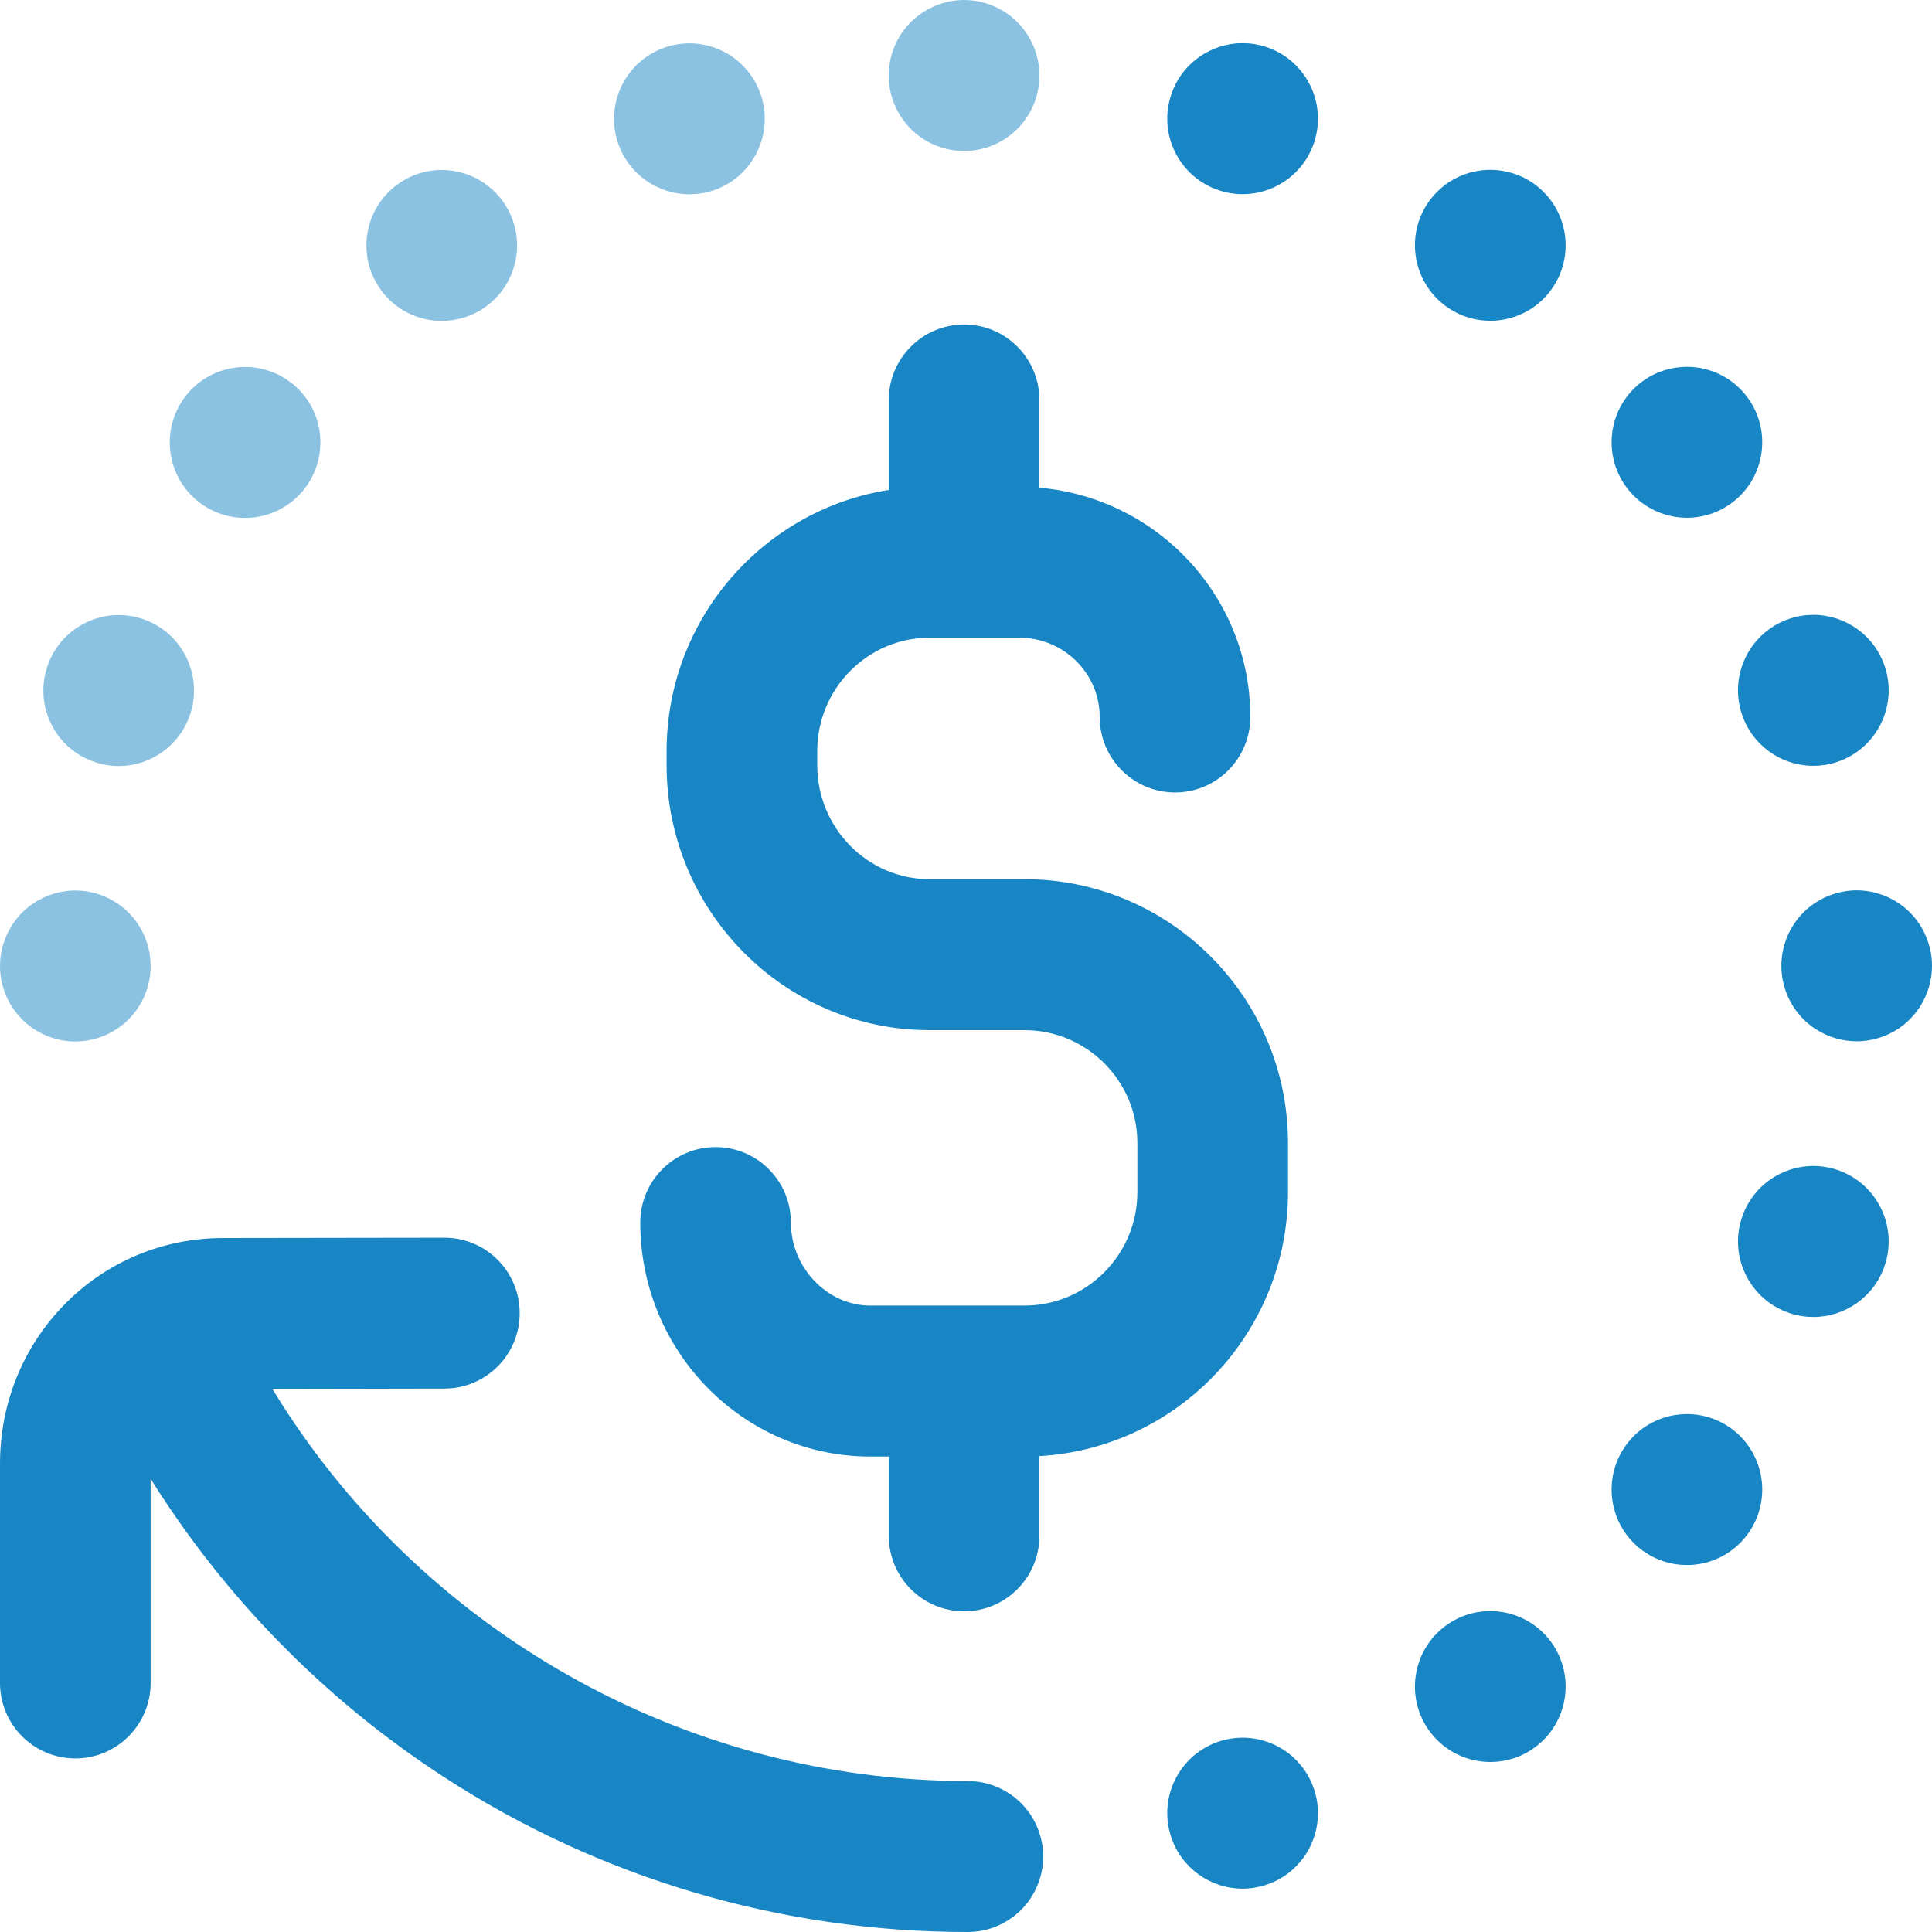 <svg width="30" height="30" viewBox="0 0 30 30" fill="none" xmlns="http://www.w3.org/2000/svg">
<path opacity="0.5" d="M3.117 7.818C3.325 7.969 3.566 8.042 3.805 8.042C4.166 8.042 4.522 7.875 4.751 7.56C5.131 7.036 5.016 6.303 4.494 5.923C3.971 5.542 3.24 5.657 2.86 6.18C2.48 6.704 2.595 7.437 3.117 7.818Z" fill="#1886C4"/>
<path opacity="0.5" d="M1.481 11.836C1.601 11.876 1.723 11.895 1.843 11.895C2.336 11.895 2.794 11.58 2.955 11.085C3.155 10.469 2.819 9.808 2.204 9.608C1.59 9.408 0.93 9.745 0.731 10.36C0.531 10.976 0.867 11.637 1.481 11.836Z" fill="#1886C4"/>
<path opacity="0.5" d="M6.86 4.983C7.098 4.983 7.339 4.91 7.547 4.759C7.547 4.759 7.547 4.759 7.547 4.759C8.07 4.378 8.185 3.645 7.805 3.122C7.425 2.599 6.693 2.483 6.171 2.864C5.649 3.245 5.533 3.977 5.914 4.501C6.142 4.816 6.498 4.983 6.86 4.983Z" fill="#1886C4"/>
<path opacity="0.5" d="M0.023 15.229C0.03 15.267 0.04 15.303 0.051 15.34C0.062 15.377 0.075 15.413 0.09 15.448C0.104 15.483 0.121 15.518 0.139 15.552C0.156 15.585 0.176 15.619 0.197 15.65C0.218 15.683 0.241 15.714 0.266 15.743C0.29 15.773 0.316 15.802 0.343 15.829C0.37 15.855 0.398 15.882 0.428 15.906C0.457 15.93 0.488 15.953 0.52 15.974C0.552 15.995 0.585 16.015 0.619 16.033C0.652 16.051 0.687 16.068 0.722 16.082C0.757 16.097 0.794 16.11 0.83 16.121C0.867 16.132 0.904 16.141 0.941 16.149C0.978 16.157 1.017 16.163 1.054 16.166C1.093 16.17 1.132 16.172 1.17 16.172C1.208 16.172 1.246 16.17 1.285 16.166C1.322 16.162 1.361 16.157 1.398 16.149C1.436 16.141 1.473 16.132 1.509 16.121C1.546 16.11 1.582 16.097 1.617 16.082C1.652 16.067 1.687 16.051 1.72 16.033C1.754 16.015 1.787 15.995 1.819 15.974C1.851 15.953 1.882 15.93 1.911 15.906C1.941 15.882 1.97 15.855 1.996 15.829C2.023 15.802 2.05 15.773 2.074 15.743C2.098 15.714 2.121 15.683 2.142 15.65C2.163 15.619 2.183 15.585 2.201 15.552C2.219 15.518 2.235 15.483 2.25 15.448C2.264 15.413 2.277 15.377 2.288 15.34C2.299 15.303 2.309 15.267 2.316 15.229C2.324 15.192 2.33 15.153 2.333 15.115C2.337 15.077 2.339 15.038 2.339 15C2.339 14.962 2.337 14.923 2.333 14.885C2.33 14.847 2.324 14.808 2.316 14.771C2.309 14.734 2.299 14.697 2.288 14.66C2.277 14.623 2.264 14.587 2.25 14.552C2.235 14.517 2.219 14.482 2.201 14.448C2.183 14.415 2.163 14.381 2.142 14.35C2.121 14.317 2.098 14.286 2.074 14.257C2.05 14.227 2.023 14.198 1.996 14.171C1.97 14.145 1.941 14.118 1.911 14.094C1.882 14.07 1.851 14.047 1.819 14.026C1.787 14.005 1.754 13.985 1.72 13.967C1.687 13.949 1.652 13.932 1.617 13.918C1.582 13.903 1.546 13.89 1.509 13.879C1.472 13.868 1.436 13.859 1.398 13.851C1.361 13.843 1.322 13.838 1.285 13.834C1.208 13.826 1.131 13.826 1.054 13.834C1.017 13.838 0.978 13.844 0.941 13.851C0.904 13.859 0.867 13.868 0.83 13.879C0.794 13.89 0.757 13.903 0.722 13.918C0.687 13.932 0.652 13.949 0.619 13.967C0.585 13.985 0.552 14.005 0.52 14.026C0.488 14.047 0.457 14.07 0.428 14.094C0.398 14.118 0.37 14.145 0.343 14.171C0.316 14.198 0.29 14.227 0.266 14.257C0.241 14.286 0.218 14.317 0.197 14.35C0.176 14.381 0.156 14.415 0.139 14.448C0.121 14.482 0.104 14.517 0.09 14.552C0.075 14.587 0.062 14.623 0.051 14.66C0.04 14.697 0.03 14.734 0.023 14.771C0.015 14.808 0.009 14.847 0.006 14.885C0.002 14.923 6.10352e-05 14.962 6.10352e-05 15C6.10352e-05 15.038 0.002 15.077 0.006 15.115C0.009 15.153 0.015 15.192 0.023 15.229Z" fill="#1886C4"/>
<path opacity="0.5" d="M10.705 3.017C10.825 3.017 10.946 2.999 11.066 2.96C11.681 2.76 12.017 2.099 11.818 1.483C11.618 0.868 10.958 0.531 10.344 0.731C9.729 0.93 9.393 1.591 9.592 2.207C9.753 2.702 10.212 3.017 10.705 3.017Z" fill="#1886C4"/>
<path d="M10.351 11.663V11.881C10.351 14.15 12.183 15.996 14.434 15.996H15.908C16.874 15.996 17.661 16.782 17.661 17.747V18.512C17.661 19.483 16.874 20.273 15.908 20.273H13.514C12.845 20.273 12.281 19.683 12.281 18.984C12.281 18.337 11.757 17.812 11.111 17.812C10.465 17.812 9.942 18.337 9.942 18.984C9.942 20.988 11.544 22.617 13.514 22.617H13.801V23.848C13.801 24.495 14.325 25.02 14.971 25.02C15.617 25.02 16.14 24.495 16.14 23.848V22.61C18.289 22.488 20 20.697 20 18.512V17.747C20 15.489 18.164 13.652 15.908 13.652H14.434C13.473 13.652 12.69 12.858 12.69 11.881V11.664C12.69 10.692 13.473 9.902 14.434 9.902H15.827C16.516 9.902 17.076 10.454 17.076 11.133C17.076 11.78 17.6 12.305 18.246 12.305C18.892 12.305 19.415 11.78 19.415 11.133C19.415 9.267 17.973 7.732 16.14 7.573V6.211C16.14 5.564 15.617 5.039 14.971 5.039C14.325 5.039 13.801 5.564 13.801 6.211V7.608C11.849 7.915 10.351 9.617 10.351 11.663Z" fill="#1886C4"/>
<path d="M16.193 28.715C16.192 28.709 16.192 28.702 16.191 28.696C16.188 28.666 16.183 28.636 16.177 28.606C16.152 28.476 16.106 28.354 16.042 28.244C16.032 28.226 16.021 28.208 16.01 28.191C16.003 28.18 15.995 28.168 15.987 28.157C15.972 28.135 15.956 28.114 15.94 28.094C15.934 28.086 15.928 28.079 15.922 28.072C15.903 28.049 15.883 28.027 15.863 28.006C15.858 28.002 15.854 27.997 15.849 27.993C15.829 27.973 15.807 27.953 15.784 27.934C15.777 27.927 15.769 27.921 15.762 27.915C15.741 27.899 15.72 27.883 15.699 27.868C15.688 27.86 15.677 27.853 15.666 27.846C15.648 27.834 15.63 27.823 15.612 27.813C15.502 27.75 15.381 27.703 15.252 27.678C15.222 27.672 15.191 27.668 15.161 27.664C15.117 27.659 15.074 27.656 15.029 27.656C10.606 27.656 6.502 25.305 4.229 21.567L6.902 21.562C7.548 21.561 8.071 21.036 8.07 20.389C8.069 19.742 7.546 19.219 6.901 19.219C6.9 19.219 6.899 19.219 6.899 19.219L3.478 19.224C3.474 19.224 3.47 19.224 3.466 19.224C2.541 19.224 1.674 19.582 1.024 20.233C0.36 20.899 -0.004 21.792 3.14427e-05 22.745V26.133C3.14427e-05 26.78 0.524 27.305 1.17 27.305C1.816 27.305 2.339 26.78 2.339 26.133V22.963C3.496 24.812 5.046 26.393 6.891 27.592C9.314 29.167 12.127 30 15.027 30C15.028 30 15.029 30 15.029 30C15.067 30 15.106 29.998 15.144 29.994C15.149 29.994 15.155 29.993 15.16 29.992C15.191 29.989 15.222 29.984 15.253 29.978C15.382 29.953 15.502 29.907 15.611 29.843C15.63 29.833 15.649 29.821 15.667 29.809C15.678 29.803 15.688 29.796 15.698 29.788C15.72 29.773 15.742 29.757 15.763 29.74C15.77 29.734 15.777 29.729 15.784 29.723C15.806 29.704 15.829 29.683 15.85 29.663C15.854 29.658 15.858 29.654 15.862 29.65C15.883 29.629 15.903 29.607 15.922 29.584C15.928 29.577 15.934 29.57 15.94 29.563C15.956 29.542 15.972 29.521 15.988 29.499C15.995 29.488 16.002 29.478 16.009 29.468C16.021 29.449 16.032 29.43 16.043 29.41C16.106 29.3 16.152 29.179 16.177 29.051C16.183 29.021 16.188 28.991 16.191 28.96C16.192 28.954 16.192 28.948 16.193 28.941C16.197 28.904 16.199 28.866 16.199 28.829C16.199 28.829 16.199 28.828 16.199 28.828C16.199 28.828 16.199 28.827 16.199 28.827C16.199 28.79 16.197 28.753 16.193 28.715Z" fill="#1886C4"/>
<path d="M26.883 7.815C26.361 8.196 25.629 8.08 25.249 7.557C24.869 7.034 24.984 6.301 25.506 5.92C25.714 5.769 25.955 5.696 26.194 5.696C26.555 5.696 26.911 5.863 27.14 6.178C27.52 6.701 27.405 7.434 26.883 7.815Z" fill="#1886C4"/>
<path d="M29.977 15.226C29.97 15.263 29.96 15.301 29.949 15.338C29.938 15.374 29.925 15.41 29.91 15.445C29.896 15.481 29.88 15.516 29.861 15.549C29.844 15.583 29.824 15.616 29.803 15.648C29.782 15.68 29.758 15.711 29.735 15.74C29.71 15.77 29.684 15.799 29.657 15.826C29.63 15.853 29.602 15.879 29.572 15.903C29.543 15.928 29.512 15.951 29.48 15.972C29.448 15.993 29.415 16.013 29.381 16.03C29.348 16.048 29.313 16.065 29.278 16.079C29.243 16.094 29.206 16.107 29.17 16.118C29.133 16.129 29.096 16.139 29.059 16.146C29.022 16.154 28.983 16.16 28.946 16.163C28.869 16.171 28.792 16.171 28.715 16.163C28.678 16.16 28.639 16.154 28.602 16.146C28.565 16.139 28.527 16.129 28.491 16.118C28.454 16.107 28.418 16.094 28.383 16.079C28.348 16.065 28.313 16.048 28.28 16.03C28.246 16.013 28.213 15.993 28.181 15.972C28.149 15.951 28.118 15.928 28.089 15.903C28.059 15.879 28.03 15.853 28.003 15.826C27.977 15.799 27.95 15.77 27.926 15.74C27.902 15.711 27.879 15.68 27.858 15.648C27.837 15.616 27.817 15.583 27.799 15.549C27.781 15.516 27.765 15.481 27.75 15.445C27.736 15.41 27.723 15.374 27.712 15.338C27.701 15.301 27.691 15.263 27.684 15.226C27.676 15.189 27.67 15.15 27.667 15.113C27.663 15.074 27.661 15.035 27.661 14.997C27.661 14.959 27.663 14.921 27.667 14.882C27.67 14.844 27.676 14.806 27.684 14.768C27.691 14.731 27.701 14.694 27.712 14.657C27.723 14.621 27.736 14.584 27.75 14.549C27.765 14.514 27.781 14.479 27.799 14.445C27.817 14.412 27.837 14.379 27.858 14.347C27.879 14.315 27.902 14.284 27.926 14.254C27.95 14.225 27.977 14.196 28.003 14.169C28.03 14.142 28.059 14.116 28.089 14.091C28.118 14.068 28.149 14.044 28.181 14.023C28.213 14.002 28.246 13.982 28.28 13.964C28.313 13.946 28.348 13.93 28.383 13.915C28.418 13.9 28.454 13.888 28.491 13.877C28.527 13.865 28.565 13.856 28.602 13.848C28.639 13.841 28.678 13.835 28.715 13.831C28.754 13.827 28.792 13.825 28.83 13.825C28.868 13.825 28.907 13.827 28.946 13.831C28.983 13.835 29.022 13.841 29.059 13.848C29.096 13.856 29.133 13.865 29.17 13.877C29.206 13.888 29.243 13.9 29.278 13.915C29.313 13.93 29.348 13.946 29.381 13.964C29.415 13.982 29.448 14.002 29.48 14.023C29.512 14.044 29.543 14.068 29.572 14.091C29.602 14.116 29.63 14.142 29.657 14.169C29.684 14.196 29.71 14.225 29.735 14.254C29.758 14.284 29.782 14.315 29.803 14.347C29.824 14.379 29.844 14.412 29.861 14.445C29.88 14.479 29.896 14.514 29.91 14.549C29.925 14.584 29.938 14.621 29.949 14.657C29.96 14.694 29.97 14.731 29.977 14.768C29.985 14.806 29.991 14.844 29.994 14.882C29.998 14.921 30 14.959 30 14.997C30 15.035 29.998 15.074 29.994 15.113C29.991 15.15 29.985 15.189 29.977 15.226Z" fill="#1886C4"/>
<path d="M22.453 4.756C21.93 4.375 21.815 3.642 22.195 3.119C22.425 2.804 22.781 2.637 23.142 2.637C23.381 2.637 23.622 2.71 23.829 2.861C24.352 3.242 24.467 3.975 24.087 4.499C23.707 5.022 22.975 5.137 22.453 4.756Z" fill="#1886C4"/>
<path d="M18.934 2.957C18.319 2.757 17.983 2.096 18.183 1.48C18.343 0.985 18.802 0.671 19.295 0.67C19.415 0.67 19.536 0.689 19.656 0.728C20.271 0.928 20.607 1.589 20.408 2.205C20.208 2.82 19.548 3.157 18.934 2.957Z" fill="#1886C4"/>
<path opacity="0.5" d="M14.609 2.287C13.994 2.087 13.658 1.426 13.857 0.81C14.018 0.315 14.477 0.001 14.97 -9.53674e-07C15.09 -9.53674e-07 15.211 0.019 15.331 0.058C15.946 0.258 16.282 0.919 16.083 1.535C15.883 2.15 15.223 2.487 14.609 2.287Z" fill="#1886C4"/>
<path d="M28.519 11.834C27.905 12.034 27.244 11.697 27.045 11.082C26.846 10.466 27.181 9.805 27.796 9.605C27.916 9.566 28.038 9.547 28.158 9.547C28.651 9.547 29.109 9.862 29.27 10.357C29.47 10.973 29.133 11.634 28.519 11.834Z" fill="#1886C4"/>
<path d="M26.883 22.182C26.361 21.802 25.629 21.917 25.249 22.44C24.869 22.963 24.984 23.696 25.506 24.077C25.714 24.228 25.955 24.302 26.194 24.302C26.555 24.302 26.911 24.134 27.14 23.819C27.52 23.296 27.405 22.563 26.883 22.182Z" fill="#1886C4"/>
<path d="M22.453 25.241C21.93 25.622 21.815 26.355 22.195 26.878C22.425 27.193 22.781 27.36 23.142 27.36C23.381 27.36 23.622 27.288 23.829 27.136C24.352 26.755 24.467 26.022 24.087 25.499C23.707 24.976 22.975 24.86 22.453 25.241Z" fill="#1886C4"/>
<path d="M18.934 27.04C18.319 27.24 17.983 27.901 18.183 28.517C18.343 29.012 18.802 29.327 19.295 29.327C19.415 29.327 19.536 29.308 19.656 29.269C20.271 29.07 20.607 28.409 20.408 27.793C20.208 27.177 19.548 26.841 18.934 27.04Z" fill="#1886C4"/>
<path d="M28.519 18.163C27.905 17.963 27.244 18.3 27.045 18.915C26.846 19.531 27.181 20.192 27.796 20.392C27.916 20.431 28.038 20.45 28.158 20.45C28.651 20.45 29.109 20.135 29.27 19.64C29.47 19.024 29.133 18.363 28.519 18.163Z" fill="#1886C4"/>
</svg>
